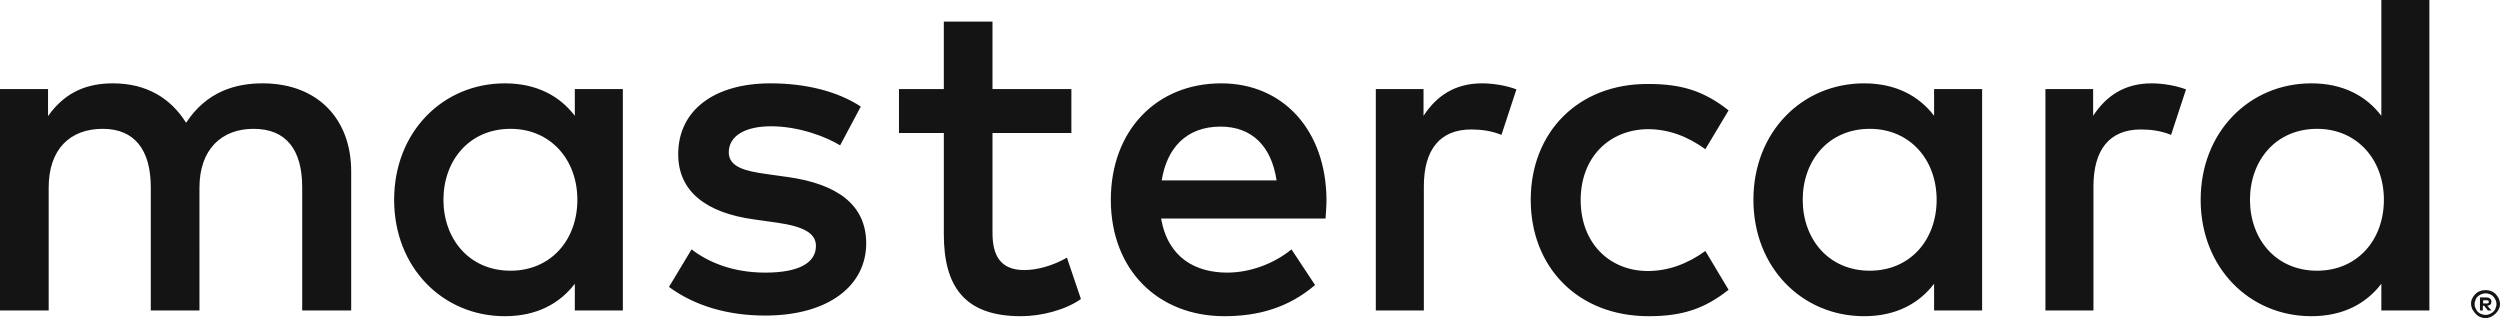 <svg version="1.1" id="Layer_1" xmlns:x="ns_extend;" xmlns:i="ns_ai;" xmlns:graph="ns_graphs;" xmlns="http://www.w3.org/2000/svg" xmlns:xlink="http://www.w3.org/1999/xlink" x="0px" y="0px" viewBox="0 0 785.9 100" style="enable-background:new 0 0 785.9 100;" xml:space="preserve">
 <style type="text/css">
  .st0{fill:#141414;}
 </style>
 <g>
  <path id="XMLID_622_" class="st0" d="M110.4,97.6V53.9c0-16.5-10.5-27.5-27.4-27.7c-8.9-0.1-18.1,2.6-24.5,12.4
		c-4.8-7.7-12.4-12.4-23-12.4c-7.4,0-14.7,2.2-20.4,10.3V28H0v69.6h15.3V59c0-12.1,6.7-18.5,17-18.5c10,0,15.1,6.6,15.1,18.4v38.7
		h15.3V59c0-12.1,7-18.5,17-18.5c10.3,0,15.3,6.6,15.3,18.4v38.7H110.4z M336.8,28H312V6.8h-15.3V28h-14.1v13.8h14.1v31.8
		c0,16.2,6.3,25.8,24.2,25.8c6.6,0,14.1-2,18.9-5.4l-4.4-13c-4.5,2.6-9.5,3.9-13.4,3.9c-7.6,0-10-4.7-10-11.7V41.8h24.8V28z
		 M465.9,26.2c-8.7,0-14.4,4.1-18.4,10.2V28h-15v69.6h15.1v-39c0-11.5,5-17.9,14.9-17.9c3.1,0,6.3,0.4,9.5,1.7l4.7-14.3
		C473.4,26.8,469,26.2,465.9,26.2L465.9,26.2z M270.6,33.5c-7.3-4.8-17.3-7.3-28.4-7.3c-17.6,0-29,8.4-29,22.3
		c0,11.4,8.4,18.4,24,20.5l7.1,1c8.3,1.2,12.2,3.3,12.2,7.3c0,5.4-5.5,8.4-15.9,8.4c-10.5,0-18.1-3.4-23.2-7.3l-7.1,11.8
		c8.3,6.1,18.8,9,30.2,9c20.1,0,31.8-9.5,31.8-22.7c0-12.2-9.2-18.6-24.3-20.8l-7.1-1c-6.6-0.9-11.8-2.2-11.8-6.8
		c0-5.1,5-8.2,13.3-8.2c8.9,0,17.5,3.4,21.7,6L270.6,33.5z M676.4,26.2c-8.7,0-14.4,4.1-18.4,10.2V28h-15v69.6h15.1v-39
		c0-11.5,5-17.9,14.9-17.9c3.1,0,6.3,0.4,9.5,1.7l4.7-14.3C683.8,26.8,679.5,26.2,676.4,26.2L676.4,26.2z M481.2,62.8
		c0,21.1,14.7,36.6,37.1,36.6c10.5,0,17.5-2.3,25.1-8.3l-7.3-12.2c-5.7,4.1-11.7,6.3-18.2,6.3c-12.1-0.1-21-8.9-21-22.3
		c0-13.4,8.9-22.1,21-22.3c6.6,0,12.5,2.2,18.2,6.3l7.3-12.2c-7.6-6-14.6-8.3-25.1-8.3C496,26.2,481.2,41.7,481.2,62.8L481.2,62.8z
		 M623.1,62.8V28H608v8.4c-4.8-6.3-12.1-10.2-22-10.2c-19.5,0-34.8,15.3-34.8,36.6c0,21.3,15.3,36.6,34.8,36.6
		c9.9,0,17.2-3.9,22-10.2v8.4h15.1V62.8z M566.7,62.8c0-12.2,8-22.3,21.1-22.3c12.5,0,21,9.6,21,22.3s-8.4,22.3-21,22.3
		C574.7,85.1,566.7,75,566.7,62.8L566.7,62.8z M383.9,26.2c-20.4,0-34.7,14.9-34.7,36.6c0,22.1,14.9,36.6,35.7,36.6
		c10.5,0,20.1-2.6,28.5-9.8l-7.4-11.2c-5.8,4.7-13.3,7.3-20.2,7.3c-9.8,0-18.6-4.5-20.8-17h51.7c0.1-1.9,0.3-3.8,0.3-5.8
		C416.9,41.1,403.5,26.2,383.9,26.2L383.9,26.2z M383.7,39.8c9.8,0,16,6.1,17.6,16.9h-36.1C366.8,46.6,372.9,39.8,383.7,39.8
		L383.7,39.8z M763.7,62.8V0h-15.1v36.4c-4.8-6.3-12.1-10.2-22-10.2c-19.5,0-34.8,15.3-34.8,36.6c0,21.3,15.3,36.6,34.8,36.6
		c9.9,0,17.2-3.9,22-10.2v8.4h15.1V62.8z M781.4,91.2c0.6,0,1.2,0.1,1.7,0.3c0.5,0.2,1,0.5,1.4,0.9c0.4,0.4,0.7,0.9,1,1.4
		c0.2,0.5,0.4,1.1,0.4,1.7c0,0.6-0.1,1.2-0.4,1.7c-0.2,0.5-0.6,1-1,1.4c-0.4,0.4-0.9,0.7-1.4,1c-0.5,0.2-1.1,0.4-1.7,0.4
		c-0.6,0-1.2-0.1-1.8-0.4c-0.6-0.2-1-0.6-1.4-1c-0.4-0.4-0.7-0.9-1-1.4c-0.2-0.5-0.4-1.1-0.4-1.7c0-0.6,0.1-1.2,0.4-1.7
		c0.2-0.5,0.6-1,1-1.4c0.4-0.4,0.9-0.7,1.4-0.9C780.1,91.3,780.7,91.2,781.4,91.2z M781.4,99c0.5,0,0.9-0.1,1.3-0.3
		c0.4-0.2,0.8-0.4,1.1-0.7c0.3-0.3,0.6-0.7,0.7-1.1c0.2-0.4,0.3-0.9,0.3-1.3c0-0.5-0.1-0.9-0.3-1.3c-0.2-0.4-0.4-0.8-0.7-1.1
		c-0.3-0.3-0.7-0.6-1.1-0.7c-0.4-0.2-0.9-0.3-1.3-0.3c-0.5,0-0.9,0.1-1.4,0.3c-0.4,0.2-0.8,0.4-1.1,0.7c-0.3,0.3-0.6,0.7-0.7,1.1
		c-0.2,0.4-0.3,0.9-0.3,1.3c0,0.5,0.1,0.9,0.3,1.3c0.2,0.4,0.4,0.8,0.7,1.1c0.3,0.3,0.7,0.6,1.1,0.7C780.4,98.9,780.9,99,781.4,99z
		 M781.6,93.5c0.5,0,0.9,0.1,1.2,0.4c0.3,0.2,0.4,0.6,0.4,1c0,0.3-0.1,0.6-0.3,0.8c-0.2,0.2-0.6,0.4-1,0.4l1.3,1.5h-1.1l-1.2-1.5
		h-0.4v1.5h-0.9v-4.1H781.6z M780.6,94.3v1.1h1c0.2,0,0.4,0,0.6-0.1c0.1-0.1,0.2-0.2,0.2-0.4c0-0.2-0.1-0.3-0.2-0.4
		c-0.1-0.1-0.3-0.1-0.6-0.1H780.6z M707.3,62.8c0-12.2,8-22.3,21.1-22.3c12.5,0,21,9.6,21,22.3s-8.4,22.3-21,22.3
		C715.3,85.1,707.3,75,707.3,62.8L707.3,62.8z M195.8,62.8V28h-15.1v8.4c-4.8-6.3-12.1-10.2-22-10.2c-19.5,0-34.8,15.3-34.8,36.6
		c0,21.3,15.3,36.6,34.8,36.6c9.9,0,17.2-3.9,22-10.2v8.4h15.1V62.8z M139.4,62.8c0-12.2,8-22.3,21.1-22.3c12.5,0,21,9.6,21,22.3
		s-8.4,22.3-21,22.3C147.4,85.1,139.4,75,139.4,62.8z">
  </path>
 </g>
</svg>